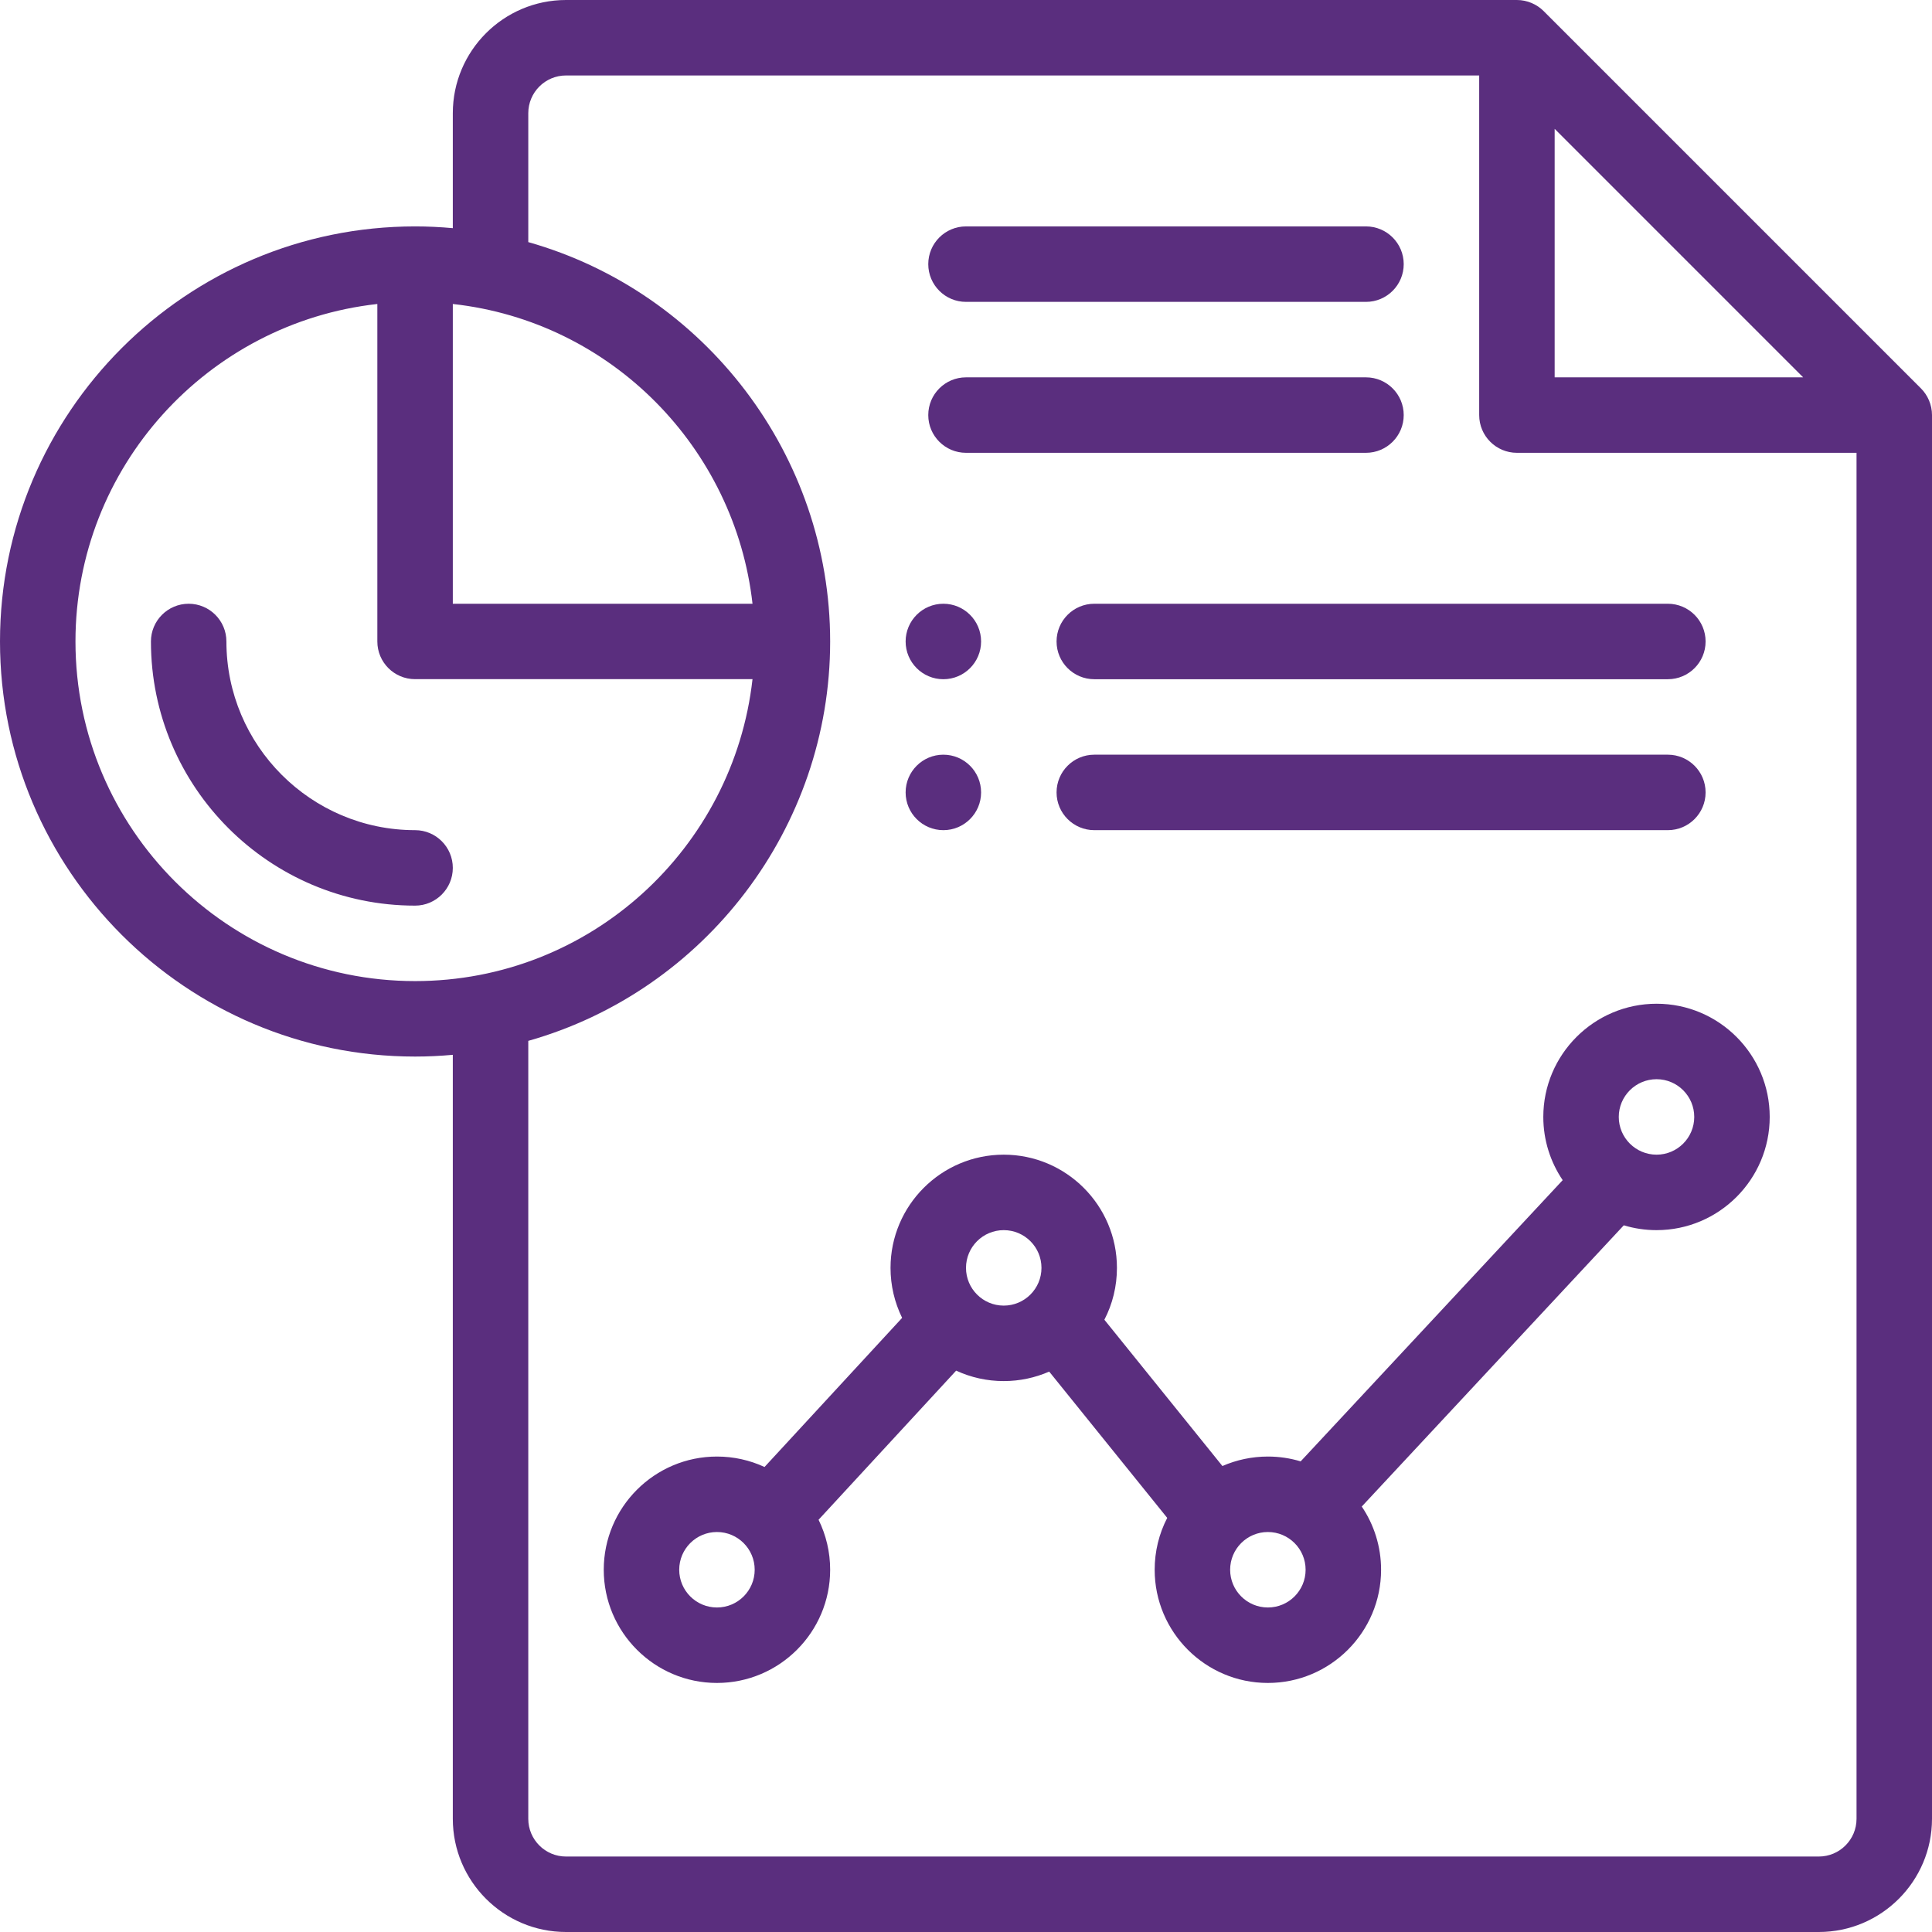 <svg width="32" height="32" viewBox="0 0 32 32" fill="none" xmlns="http://www.w3.org/2000/svg">
<path d="M15.625 11.25C15.97 11.25 16.25 10.97 16.25 10.625C16.25 10.28 15.97 10 15.625 10C15.28 10 15 10.28 15 10.625C15 10.97 15.28 11.25 15.625 11.25Z" fill="#5A2E7E"/>
<path d="M15.625 13.75C15.97 13.75 16.25 13.47 16.25 13.125C16.25 12.78 15.97 12.5 15.625 12.5C15.28 12.5 15 12.78 15 13.125C15 13.47 15.28 13.75 15.625 13.75Z" fill="#5A2E7E"/>
<path d="M31.817 6.433L25.567 0.183C25.456 0.072 25.296 0 25.125 0H9.375C8.341 0 7.5 0.841 7.5 1.875V3.779C7.292 3.76 7.084 3.75 6.875 3.75C3.084 3.75 0 6.834 0 10.625C0 14.416 3.084 17.5 6.875 17.5C7.084 17.5 7.292 17.49 7.5 17.471V30.125C7.5 31.159 8.341 32 9.375 32H30.125C31.159 32 32 31.159 32 30.125V6.875C32 6.704 31.929 6.545 31.817 6.433ZM25.75 2.134L29.866 6.25H25.75V2.134ZM7.5 5.035C10.139 5.326 12.175 7.43 12.464 10H7.5V5.035ZM1.25 10.625C1.25 7.735 3.441 5.347 6.25 5.035V10.625C6.25 10.97 6.53 11.249 6.875 11.249H12.464C12.15 14.045 9.784 16.25 6.875 16.25C3.773 16.25 1.25 13.727 1.25 10.625ZM30.125 30.75H9.375C9.03 30.75 8.75 30.47 8.75 30.125V17.24C11.676 16.412 13.75 13.709 13.75 10.625C13.75 7.541 11.676 4.838 8.75 4.01V1.875C8.75 1.53 9.03 1.25 9.375 1.25H24.5V6.875C24.5 7.22 24.78 7.5 25.125 7.5H30.75V30.125C30.75 30.47 30.47 30.75 30.125 30.75Z" fill="#5A2E7E"/>
<path d="M16 5H22.625C22.97 5 23.25 4.72 23.25 4.375C23.25 4.03 22.97 3.75 22.625 3.75H16C15.655 3.75 15.375 4.03 15.375 4.375C15.375 4.72 15.655 5 16 5Z" fill="#5A2E7E"/>
<path d="M16 7.5H22.625C22.97 7.5 23.25 7.22 23.25 6.875C23.25 6.53 22.97 6.25 22.625 6.25H16C15.655 6.25 15.375 6.53 15.375 6.875C15.375 7.22 15.655 7.5 16 7.5Z" fill="#5A2E7E"/>
<path d="M6.875 13.75C5.152 13.75 3.75 12.348 3.75 10.625C3.75 10.28 3.47 10 3.125 10C2.78 10 2.5 10.28 2.5 10.625C2.5 13.037 4.463 15 6.875 15C7.22 15 7.5 14.72 7.5 14.375C7.5 14.03 7.22 13.75 6.875 13.75Z" fill="#5A2E7E"/>
<path d="M27.438 16.625C26.404 16.625 25.562 17.466 25.562 18.5C25.562 18.887 25.681 19.248 25.883 19.547L21.543 24.205C21.371 24.153 21.189 24.125 21 24.125C20.736 24.125 20.481 24.18 20.247 24.282L18.292 21.859C18.428 21.597 18.5 21.304 18.5 21C18.5 19.966 17.659 19.125 16.625 19.125C15.591 19.125 14.75 19.966 14.75 21C14.75 21.292 14.817 21.573 14.942 21.828L12.663 24.298C12.419 24.185 12.152 24.125 11.875 24.125C10.841 24.125 10 24.966 10 26C10 27.034 10.841 27.875 11.875 27.875C12.909 27.875 13.75 27.034 13.75 26C13.75 25.708 13.683 25.427 13.558 25.172L15.837 22.702C16.081 22.815 16.348 22.875 16.625 22.875C16.889 22.875 17.144 22.82 17.378 22.718L19.333 25.141C19.197 25.403 19.125 25.696 19.125 26C19.125 27.034 19.966 27.875 21 27.875C22.034 27.875 22.875 27.034 22.875 26C22.875 25.613 22.757 25.252 22.555 24.953L26.895 20.295C27.067 20.347 27.249 20.375 27.438 20.375C28.471 20.375 29.312 19.534 29.312 18.5C29.312 17.466 28.471 16.625 27.438 16.625ZM11.875 26.625C11.53 26.625 11.25 26.345 11.25 26C11.25 25.655 11.53 25.375 11.875 25.375C12.22 25.375 12.5 25.655 12.5 26C12.5 26.345 12.22 26.625 11.875 26.625ZM16 21C16 20.655 16.28 20.375 16.625 20.375C16.97 20.375 17.25 20.655 17.25 21C17.25 21.345 16.97 21.625 16.625 21.625C16.28 21.625 16 21.345 16 21ZM21 26.625C20.655 26.625 20.375 26.345 20.375 26C20.375 25.655 20.655 25.375 21 25.375C21.345 25.375 21.625 25.655 21.625 26C21.625 26.345 21.345 26.625 21 26.625ZM27.438 19.125C27.093 19.125 26.812 18.845 26.812 18.5C26.812 18.155 27.093 17.875 27.438 17.875C27.782 17.875 28.062 18.155 28.062 18.5C28.062 18.845 27.782 19.125 27.438 19.125Z" fill="#5A2E7E"/>
<path d="M17.5 10.625C17.5 10.97 17.78 11.25 18.125 11.25H27.625C27.97 11.25 28.25 10.97 28.25 10.625C28.25 10.28 27.97 10 27.625 10H18.125C17.78 10 17.5 10.28 17.5 10.625Z" fill="#5A2E7E"/>
<path d="M27.625 12.5H18.125C17.78 12.5 17.5 12.78 17.5 13.125C17.5 13.47 17.78 13.75 18.125 13.75H27.625C27.97 13.75 28.25 13.47 28.25 13.125C28.25 12.78 27.97 12.5 27.625 12.5Z" fill="#5A2E7E"/>
</svg>
